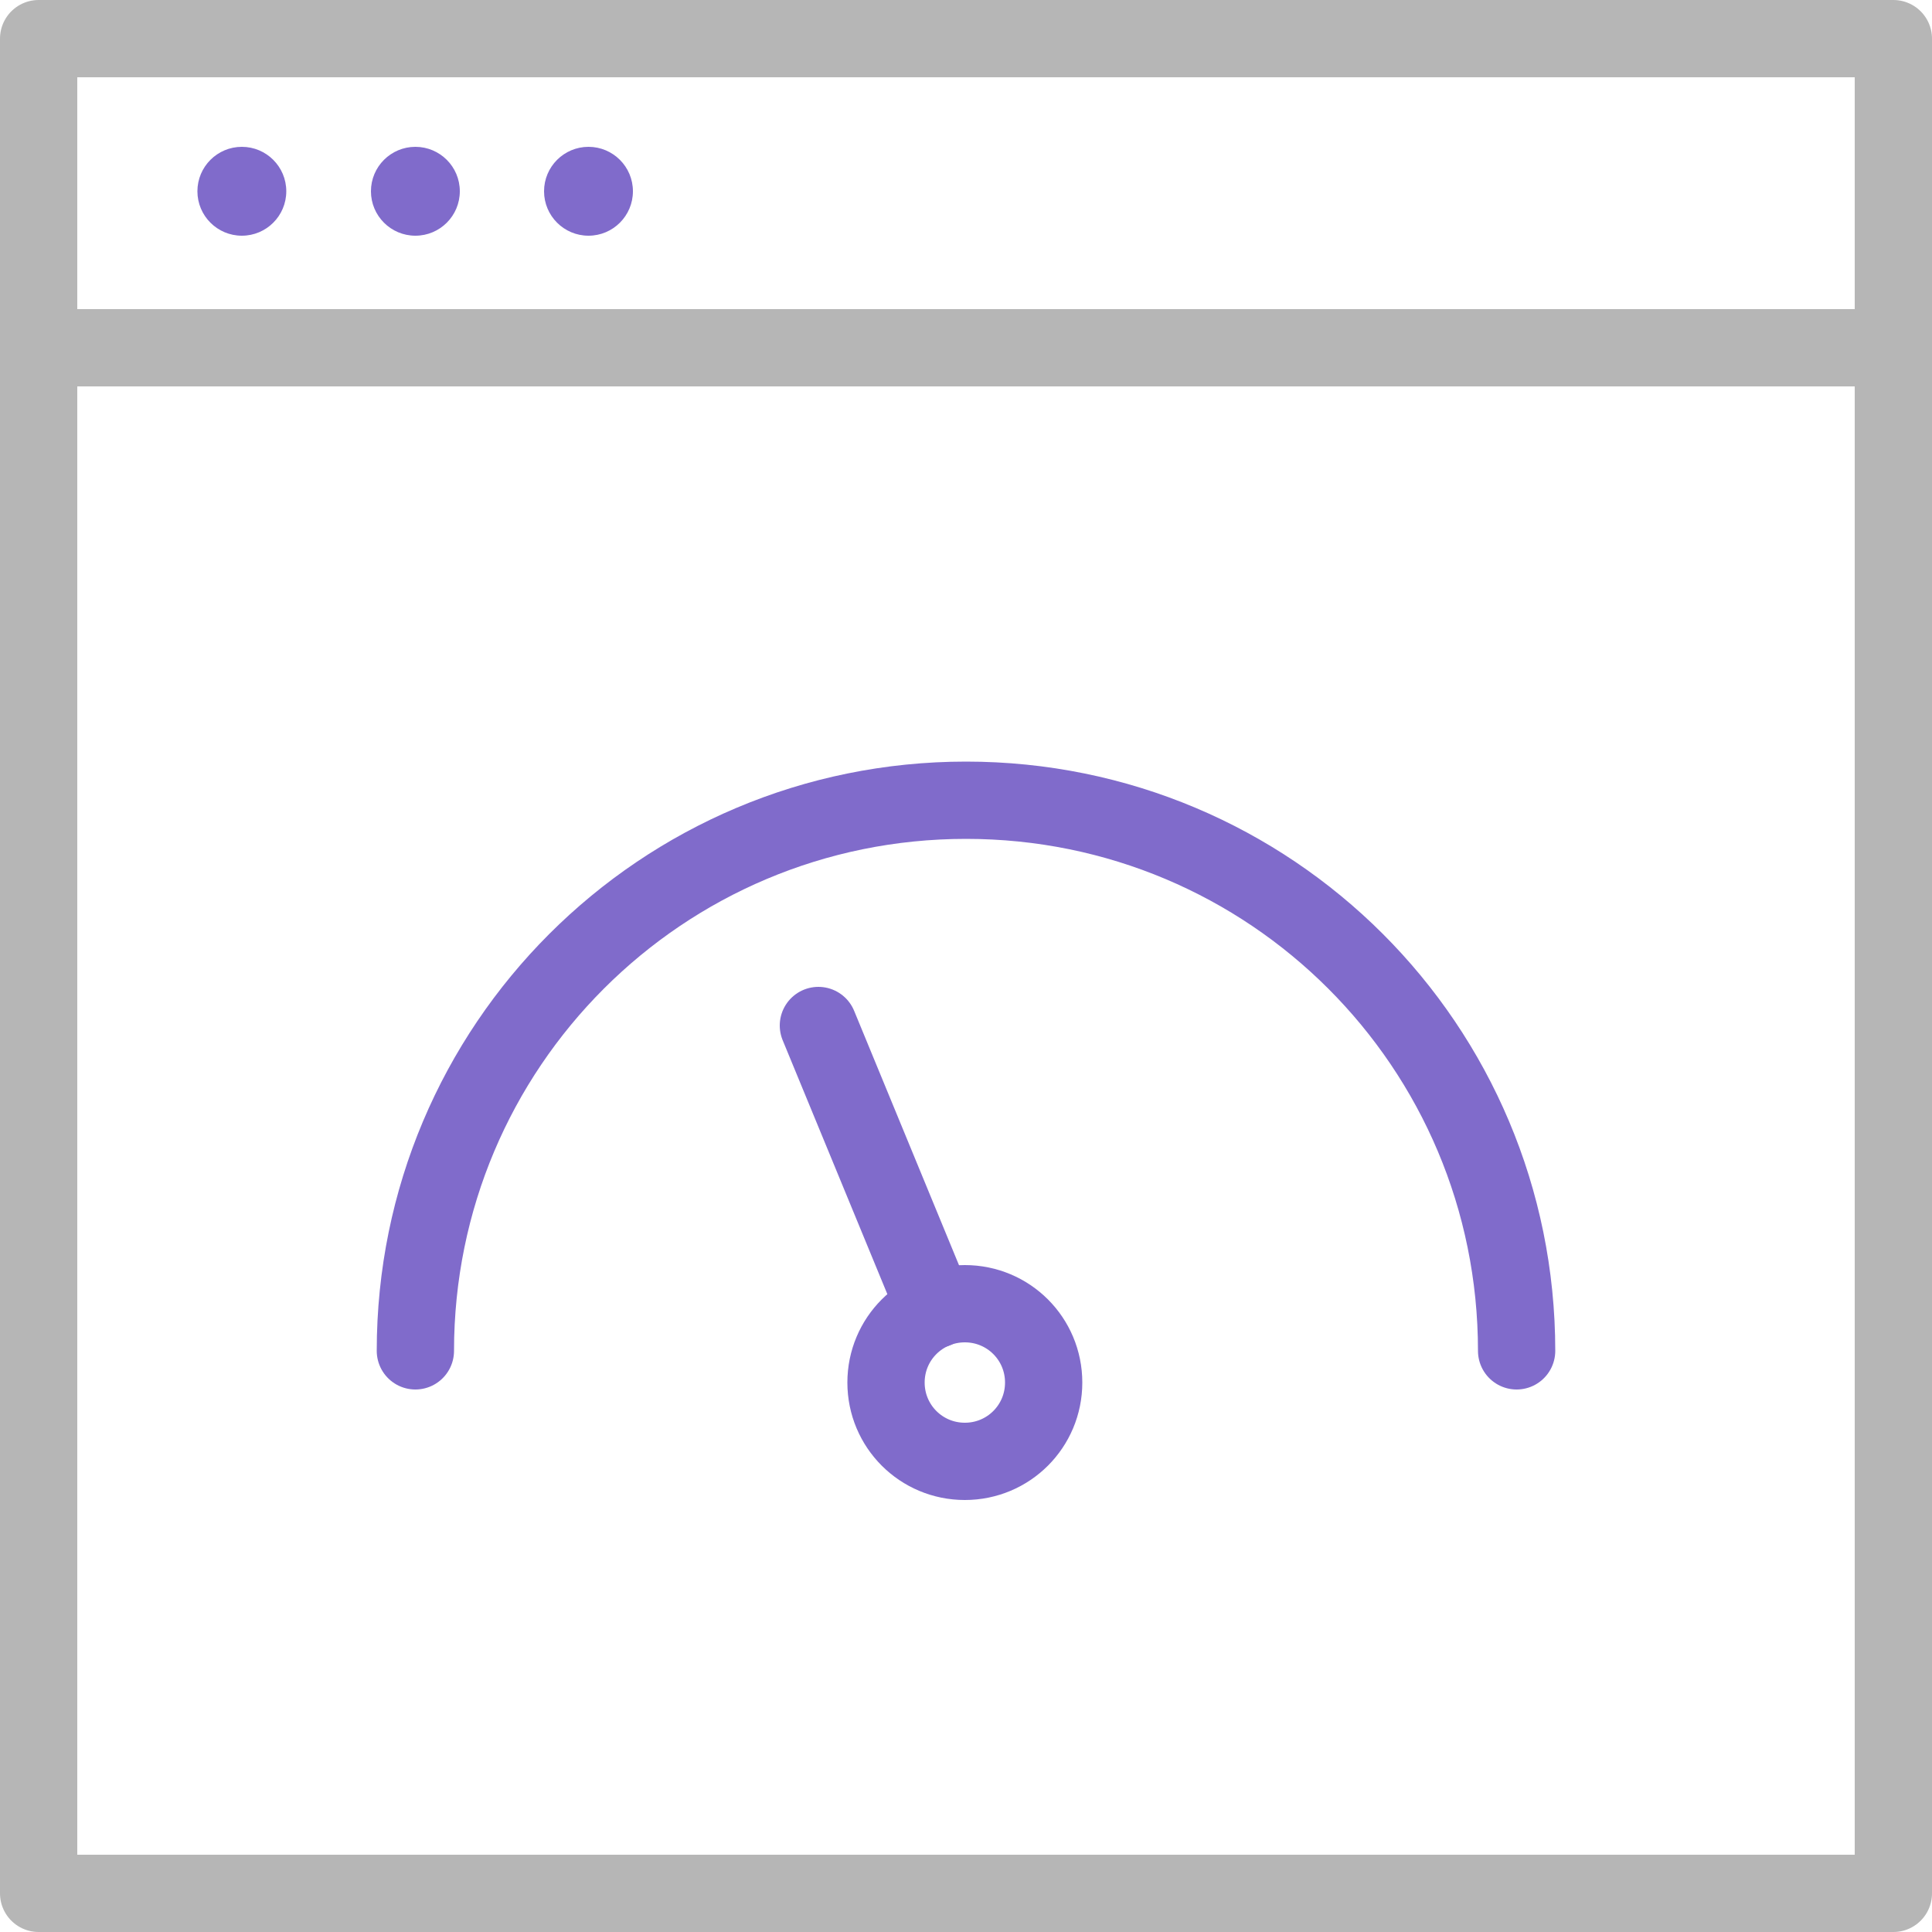 <svg xmlns="http://www.w3.org/2000/svg" xmlns:xlink="http://www.w3.org/1999/xlink" fill="none" height="50" viewBox="0 0 50 50" width="50"><clipPath id="a"><path d="m0 0h50v50h-50z"></path></clipPath><g clip-path="url(#a)"><path d="m15.23 6.1c.635 0 1.15-.515 1.15-1.15 0-.635-.515-1.15-1.15-1.15s-1.15.515-1.15 1.15c0 .635.515 1.15 1.15 1.15z" fill="#806bcb"></path><path d="m10.75 6.1c.635 0 1.15-.515 1.15-1.15 0-.635-.515-1.15-1.15-1.15s-1.15.515-1.15 1.15c0 .635.515 1.15 1.15 1.15z" fill="#806bcb"></path><path d="m6.259 6.1c.635 0 1.15-.515 1.15-1.15 0-.635-.515-1.15-1.15-1.15-.635 0-1.15.515-1.15 1.15 0 .635.515 1.15 1.15 1.15z" fill="#806bcb"></path><g stroke-linecap="round" stroke-linejoin="round" stroke-width="2"><path d="m49 1h-48v48h48z" stroke="#b6b6b6"></path><path d="m1 9h48" stroke="#b6b6b6"></path><path d="m27.01 35.78c0-1.13-.91-2.04-2.04-2.04s-2.04.91-2.04 2.04.91 2.04 2.04 2.04 2.04-.91 2.04-2.04z" stroke="#806bcb"></path><path d="m39.25 34.96c0-7.89-6.37-14.25-14.25-14.25s-14.25 6.37-14.25 14.25" stroke="#806bcb"></path><path d="m24.21 33.89-3.03-7.35" stroke="#806bcb"></path></g></g></svg>